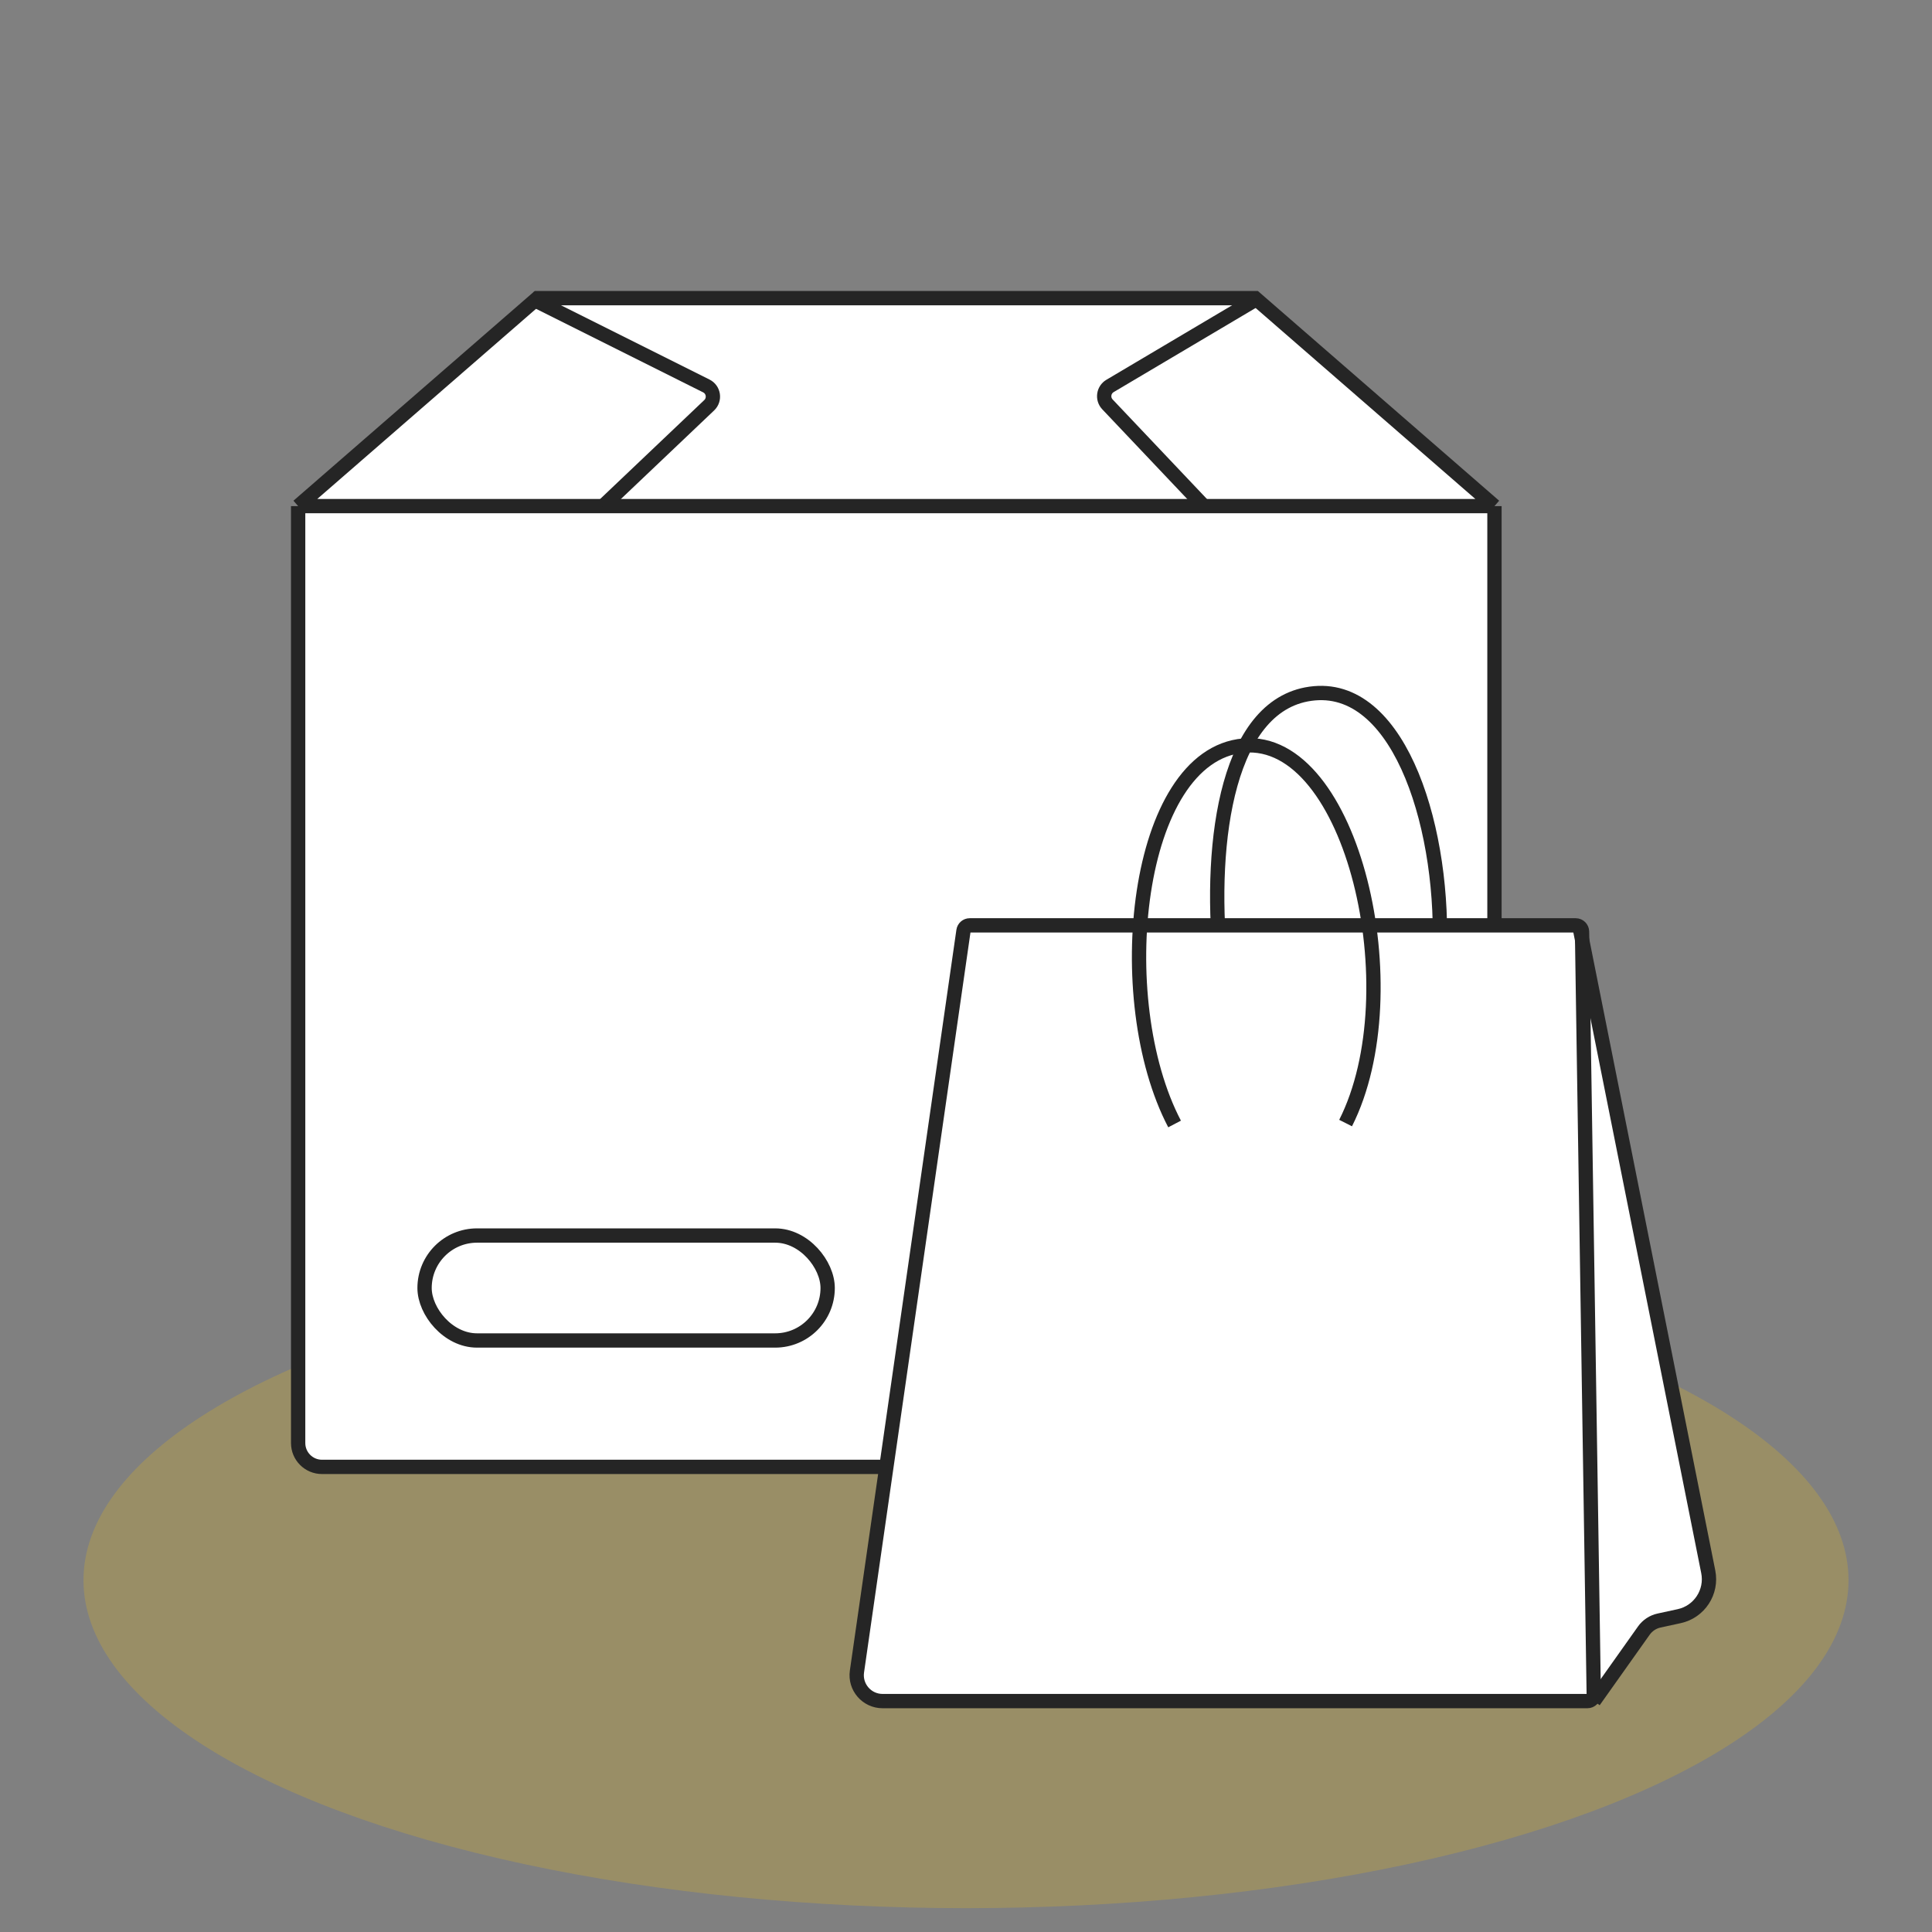 <?xml version="1.0" encoding="UTF-8"?>
<svg xmlns="http://www.w3.org/2000/svg" width="162" height="162" viewBox="0 0 162 162" fill="none">
  <rect x="0" y="0" width="162" height="162" fill="#808080" stroke="none"/>
  <ellipse opacity="0.2" cx="81" cy="132.5" rx="74" ry="27.5" fill="#FECB00"></ellipse>
  <path d="M27 123C25.895 123 25 122.105 25 121V42.438L45.062 25H105.25L125.312 42.438V123H27ZM25 42.438H125.312Z" fill="white"></path>
  <path d="M25 42.438V121C25 122.105 25.895 123 27 123H125.312V42.438M25 42.438L45.062 25H105.25L125.312 42.438M25 42.438H125.312" stroke="#252525" stroke-width="1.2" stroke-miterlimit="10"></path>
  <path d="M44.5 25L59.225 32.362C59.845 32.672 59.969 33.504 59.466 33.982L50.5 42.5M105.5 25L93.078 32.361C92.526 32.688 92.42 33.444 92.862 33.909L101 42.5" stroke="#252525" stroke-width="1.2"></path>
  <path d="M138.5 136L133.5 143L132.5 78.5L143 132C143 133.993 141.502 135.666 139.521 135.887L138.5 136Z" fill="white"></path>
  <path d="M102.324 80.415C101.347 70.392 102.949 58.78 110.217 58.133C117.517 57.483 121.235 69.83 120.69 80.301" stroke="#252525" stroke-width="1.2" stroke-miterlimit="10"></path>
  <path d="M133.638 142.101C133.642 142.396 133.404 142.638 133.109 142.638H74.004C72.683 142.638 71.668 141.467 71.856 140.159L80.789 78.046C80.826 77.786 81.049 77.593 81.312 77.593H132.125C132.414 77.593 132.649 77.825 132.654 78.113L133.638 142.101Z" fill="white" stroke="#252525" stroke-width="1.2" stroke-miterlimit="10"></path>
  <path d="M112.83 94.17C118.408 83.123 113.392 61.706 104.273 62.517C95.153 63.329 93.021 83.813 98.49 94.247" stroke="#252525" stroke-width="1.2" stroke-miterlimit="10"></path>
  <path d="M133.646 142.638L137.838 136.727C138.144 136.296 138.599 135.995 139.115 135.883L140.801 135.517C142.493 135.15 143.577 133.494 143.239 131.797L132.5 78" stroke="#252525" stroke-width="1.2" stroke-miterlimit="10"></path>
  <rect x="35.6" y="103.6" width="33.8" height="8.8" rx="4.4" stroke="#252525" stroke-width="1.2"></rect>
</svg>
